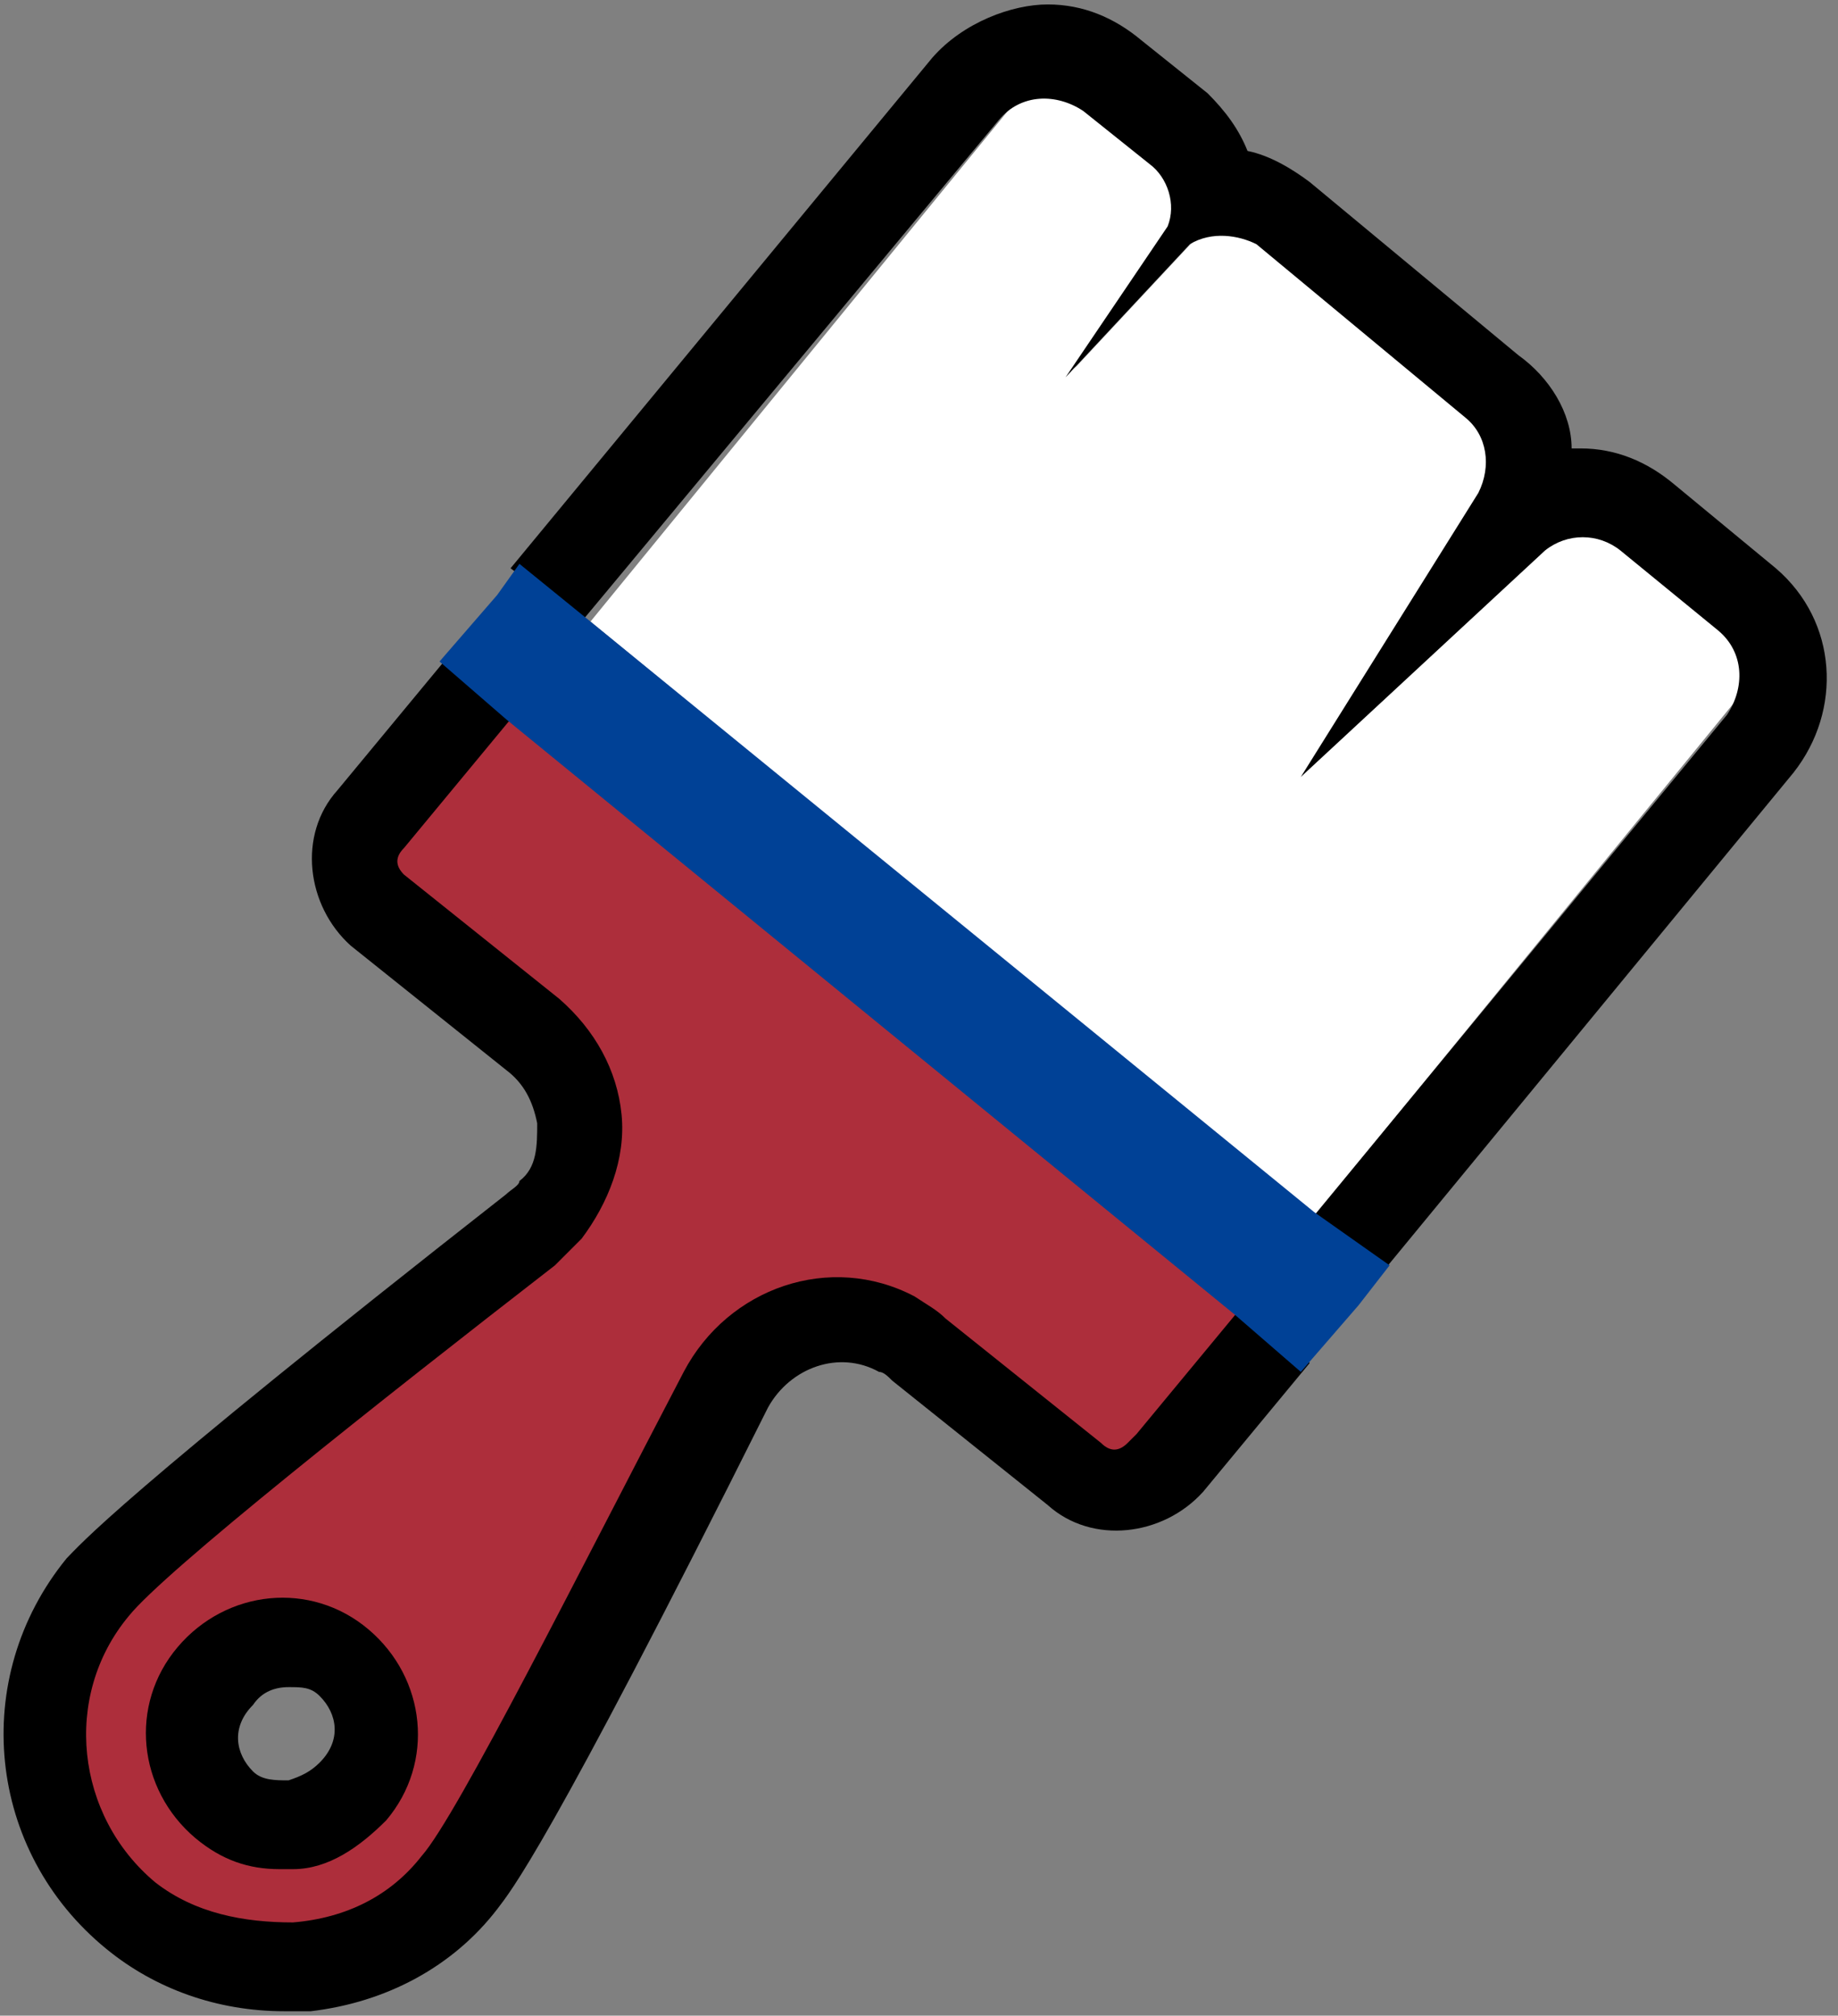 <svg xmlns="http://www.w3.org/2000/svg" version="1.1" xmlns:xlink="http://www.w3.org/1999/xlink" xmlns:svgjs="http://svgjs.dev/svgjs" width="41.4" height="45.4"><rect width="100%" height="100%" fill="#808080" stroke="none"/><svg id="SvgjsSvg1034" xmlns="http://www.w3.org/2000/svg" width="41.4" height="45.4" version="1.1" viewBox="0 0 41.4 45.4">
  <!-- Generator: Adobe Illustrator 29.0.1, SVG Export Plug-In . SVG Version: 2.1.0 Build 192)  -->
  <defs>
    <style>
      .st0 {
        fill: #004196;
      }

      .st1 {
        fill: #fff;
      }

      .st2 {
        fill: #ad2e3b;
        stroke: #ad2e3b;
        stroke-miterlimit: 10;
      }
    </style>
  </defs>
  <path class="st2" d="M9.1,19.7l3.5,2.8c.8.6,1.3,1.6,1.4,2.6.1,1-.2,2-.9,2.8-.2.2-.4.4-.6.6-3.9,3.1-8.8,7-9.6,7.9-1.5,1.8-1.2,4.5.6,6,.9.7,2,1.1,3.1.9,1.1,0,2.1-.7,2.9-1.5.8-1,3.7-6.5,5.9-10.9,1-1.9,3.3-2.6,5.2-1.7.2.1.5.3.7.5l3.5,2.8c.2.2.5,0,.6,0l2.4-2.9-16.3-13.4-2.4,2.9c-.2.2-.1.5,0,.6ZM8.7,41h0c-.5.6-1.3,1-2.1,1.1h-.3c-.7,0-1.4-.2-1.9-.7-1.3-1.1-1.5-3-.4-4.3s3-1.5,4.3-.4c1.3,1.1,1.5,3,.4,4.3Z"></path>
  <path class="st1" d="M38.9,14l-2.2-1.8c-.5-.4-1.2-.4-1.7,0l-5.5,5.1,4-6.4c.3-.6.2-1.3-.3-1.7l-4.7-3.9c-.4-.4-1-.4-1.5,0l-2.8,3,2.3-3.4c.2-.5,0-1.1-.4-1.4l-1.5-1.2c-.6-.5-1.4-.4-1.9.2h0l-9.4,11.5,16.3,13.4,9.4-11.5c.5-.6.4-1.4-.2-1.9h.1Z"></path>
  <path d="M25.4,32.5c-.2.2-.4.2-.6,0l-3.5-2.8c-.2-.2-.4-.3-.7-.5-1.9-1-4.2-.2-5.2,1.7-2.3,4.4-5.1,10-5.9,10.9-.7.9-1.7,1.4-2.9,1.5-1.1,0-2.2-.2-3.1-.9-1.8-1.5-2.1-4.2-.6-6,.8-1,5.6-4.8,9.6-7.9.2-.2.4-.4.6-.6.6-.8,1-1.8.9-2.8s-.6-1.9-1.4-2.6l-3.5-2.8c-.2-.2-.2-.4,0-.6l2.4-2.9-1.5-1.3-2.4,2.9c-.9,1-.7,2.6.3,3.5l3.5,2.8c.4.3.6.7.7,1.2,0,.5,0,1-.4,1.3,0,.1-.2.2-.3.3-8.8,6.9-9.6,7.9-9.9,8.2-2.2,2.7-1.8,6.6.9,8.8,1.1.9,2.5,1.4,4,1.4s.4,0,.6,0c1.7-.2,3.2-1,4.2-2.3.3-.4,1.1-1.3,6.1-11.3.5-.9,1.6-1.3,2.5-.8.1,0,.2.1.3.2l3.5,2.8c1,.9,2.6.7,3.5-.3l2.4-2.9-1.5-1.3-2.4,2.9-.2.2Z"></path>
  <path d="M40,12.8l-2.3-1.9c-.6-.5-1.3-.8-2.1-.8s0,0-.2,0c0-.8-.5-1.6-1.2-2.1l-4.7-3.9c-.4-.3-.9-.6-1.4-.7-.2-.5-.5-.9-.9-1.3l-1.5-1.2c-.6-.5-1.3-.8-2.1-.8s-1.9.4-2.6,1.2l-9.5,11.5,1.6,1.2L22.5,2.7h0c.5-.6,1.3-.6,1.9-.2l1.5,1.2c.4.3.6.9.4,1.4l-2.3,3.4,2.8-3c.5-.3,1.1-.2,1.5,0l4.7,3.9c.5.4.6,1.1.3,1.7l-4,6.4,5.5-5.1c.5-.4,1.2-.4,1.7,0l2.2,1.8h0c.6.5.6,1.3.2,1.9l-9.4,11.4,1.6,1.2,9.3-11.3c1.1-1.4,1-3.4-.4-4.6h0Z"></path>
  <path d="M8.3,36.7c-1.3-1.1-3.2-.9-4.3.4-1.1,1.3-.9,3.2.4,4.3.6.5,1.2.7,1.9.7s.2,0,.3,0c.8,0,1.5-.5,2.1-1.1h0c1.1-1.3.9-3.2-.4-4.3ZM5.7,39.9c-.4-.4-.5-1,0-1.5.2-.3.5-.4.8-.4s.5,0,.7.2c.4.4.5,1,0,1.5-.2.2-.4.3-.7.4-.3,0-.6,0-.8-.2Z"></path>
  <polygon class="st0" points="13.3 14 11.7 12.7 11.2 13.4 9.9 14.9 11.4 16.2 27.8 29.6 29.3 30.9 30.6 29.4 30.6 29.4 31.3 28.5 29.6 27.3 13.3 14"></polygon>
</svg><style>@media (prefers-color-scheme: light) { :root { filter: none; } }
@media (prefers-color-scheme: dark) { :root { filter: none; } }
</style></svg>